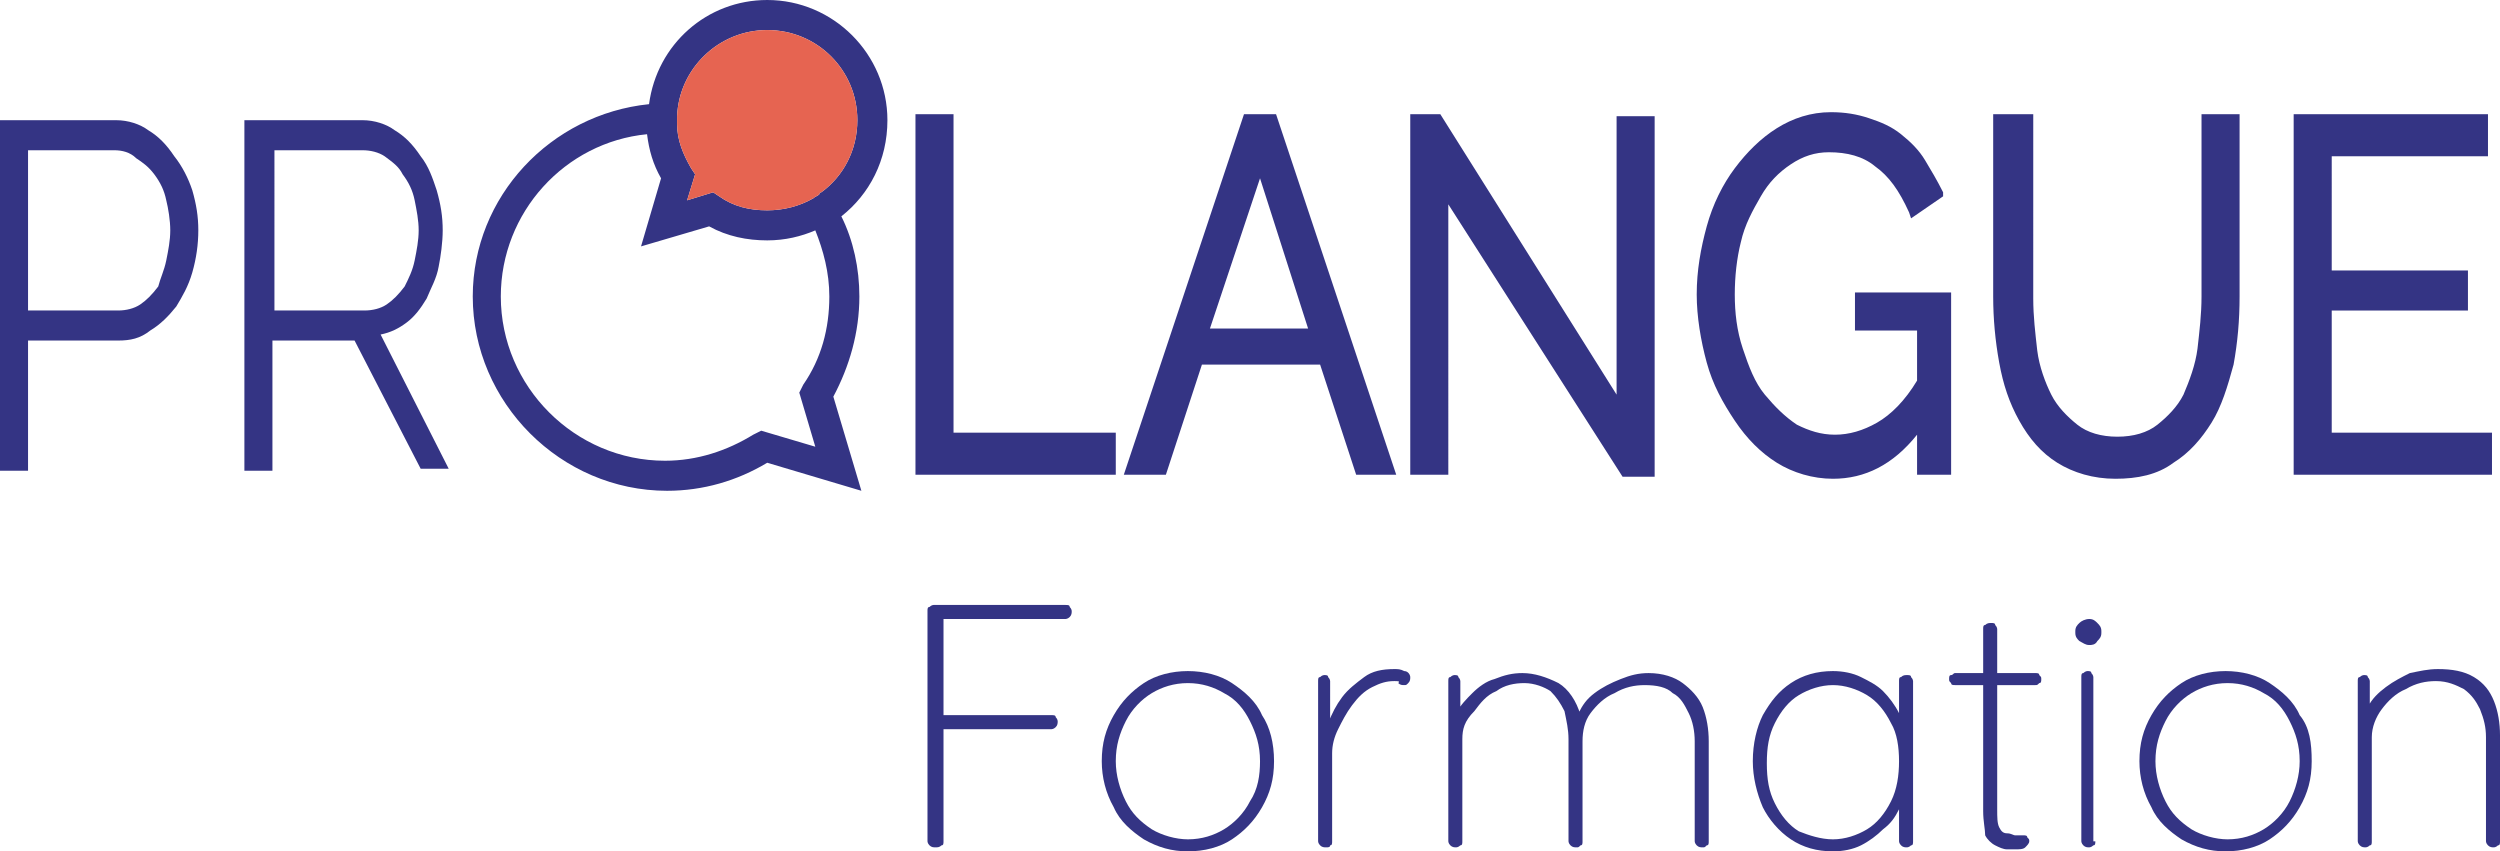 <?xml version="1.0" encoding="UTF-8"?>
<!-- Generator: Adobe Illustrator 28.3.0, SVG Export Plug-In . SVG Version: 6.00 Build 0)  -->
<svg xmlns="http://www.w3.org/2000/svg" xmlns:xlink="http://www.w3.org/1999/xlink" version="1.1" id="Calque_1" x="0px" y="0px" viewBox="0 0 124.8 42.5" style="enable-background:new 0 0 124.8 42.5;" xml:space="preserve">
<style type="text/css">
	.st0{fill:#343484;}
	.st1{fill:#E66451;}
</style>
<g>
	<path class="st0" d="M0,23.5V6h5.8c0.6,0,1.2,0.2,1.6,0.5c0.5,0.3,0.9,0.7,1.3,1.3c0.4,0.5,0.7,1.1,0.9,1.7c0.2,0.7,0.3,1.3,0.3,2   c0,0.7-0.1,1.4-0.3,2.1c-0.2,0.7-0.5,1.2-0.8,1.7c-0.4,0.5-0.8,0.9-1.3,1.2C7,16.9,6.5,17,5.9,17H1.4v6.5H0z M1.4,15.5h4.5   c0.4,0,0.8-0.1,1.1-0.3c0.3-0.2,0.6-0.5,0.9-0.9C8,13.9,8.2,13.5,8.3,13c0.1-0.5,0.2-1,0.2-1.5c0-0.5-0.1-1.1-0.2-1.5   C8.2,9.5,8,9.1,7.7,8.7C7.4,8.3,7.1,8.1,6.8,7.9C6.5,7.6,6.1,7.5,5.7,7.5H1.4V15.5z"></path>
	<path class="st0" d="M12.2,23.5V6h5.9c0.6,0,1.2,0.2,1.6,0.5c0.5,0.3,0.9,0.7,1.3,1.3c0.4,0.5,0.6,1.1,0.8,1.7   c0.2,0.7,0.3,1.3,0.3,2c0,0.6-0.1,1.3-0.2,1.8c-0.1,0.6-0.4,1.1-0.6,1.6c-0.3,0.5-0.6,0.9-1,1.2c-0.4,0.3-0.8,0.5-1.3,0.6l3.4,6.7   H21L17.7,17h-4.1v6.5H12.2z M13.6,15.5h4.6c0.4,0,0.8-0.1,1.1-0.3c0.3-0.2,0.6-0.5,0.9-0.9c0.2-0.4,0.4-0.8,0.5-1.3   c0.1-0.5,0.2-1,0.2-1.5c0-0.5-0.1-1-0.2-1.5c-0.1-0.5-0.3-0.9-0.6-1.3c-0.2-0.4-0.5-0.6-0.9-0.9c-0.3-0.2-0.7-0.3-1.1-0.3h-4.4   V15.5z"></path>
	<path class="st0" d="M91.4,5.6c-1,0-1.9,0.3-2.7,0.8c-0.8,0.5-1.5,1.2-2.1,2c-0.6,0.8-1.1,1.8-1.4,2.9l0,0   c-0.3,1.1-0.5,2.2-0.5,3.4c0,1.1,0.2,2.3,0.5,3.4l0,0c0.3,1.1,0.8,2,1.4,2.9l0,0c0.6,0.9,1.3,1.6,2.1,2.1l0,0   c0.8,0.5,1.8,0.8,2.8,0.8c1.6,0,3-0.7,4.2-2.2v2h1.7v-9.1h-4.8v1.9h3.1v2.5c-0.6,1-1.3,1.7-2,2.1c-0.7,0.4-1.4,0.6-2.1,0.6   c-0.7,0-1.3-0.2-1.9-0.5c-0.6-0.4-1.1-0.9-1.6-1.5c-0.5-0.6-0.8-1.4-1.1-2.3c-0.3-0.9-0.4-1.8-0.4-2.7c0-0.9,0.1-1.8,0.3-2.6l0,0   c0.2-0.9,0.6-1.6,1-2.3c0.4-0.7,0.9-1.2,1.5-1.6c0.6-0.4,1.2-0.6,1.9-0.6c0.9,0,1.7,0.2,2.3,0.7c0.7,0.5,1.2,1.2,1.7,2.3l0.1,0.3   L97,9.8L97,9.6C96.7,9,96.4,8.5,96.1,8c-0.3-0.5-0.7-0.9-1.2-1.3c-0.5-0.4-1-0.6-1.6-0.8C92.7,5.7,92.1,5.6,91.4,5.6z M47.6,5.7   h-1.9v18h10v-2.1h-8.1V5.7z M63.7,5.7h-1.6l-6,18h2.1l1.8-5.5h5.9l1.8,5.5h2L63.7,5.7z M71.9,5.7h-1.5v18h1.9V10.2L81,23.8h1.6v-18   h-1.9v13.9L71.9,5.7z M101.4,5.7h-1.9v9.1c0,1.1,0.1,2.2,0.3,3.3c0.2,1.1,0.5,2,1,2.9c0.5,0.9,1.1,1.6,1.9,2.1l0,0l0,0   c0.8,0.5,1.8,0.8,2.9,0.8c1.1,0,2.1-0.2,2.9-0.8c0.8-0.5,1.4-1.2,1.9-2c0.5-0.8,0.8-1.8,1.1-2.9v0c0.2-1.1,0.3-2.2,0.3-3.4V5.7   h-1.9v9.1c0,0.9-0.1,1.7-0.2,2.6l0,0l0,0c-0.1,0.8-0.4,1.6-0.7,2.3l0,0c-0.3,0.6-0.8,1.1-1.3,1.5c-0.5,0.4-1.2,0.6-2,0.6   c-0.8,0-1.5-0.2-2-0.6c-0.5-0.4-1-0.9-1.3-1.5c-0.3-0.6-0.6-1.4-0.7-2.2c-0.1-0.9-0.2-1.7-0.2-2.6V5.7z M124.2,5.7h-9.7v18h9.9   v-2.1h-8v-6.1h6.8v-2h-6.8V7.8h7.8V5.7z M65.3,16.4h-4.9l2.5-7.5L65.3,16.4z"></path>
	<path class="st0" d="M46.7,42.3c-0.1,0-0.2,0-0.3-0.1c-0.1-0.1-0.1-0.2-0.1-0.2V30.5c0-0.1,0-0.2,0.1-0.2c0.1-0.1,0.2-0.1,0.2-0.1   h6.6c0.1,0,0.2,0,0.2,0.1c0.1,0.1,0.1,0.2,0.1,0.2c0,0.1,0,0.2-0.1,0.3c-0.1,0.1-0.2,0.1-0.2,0.1H47l0.1-0.1v5L47,35.7h5.5   c0.1,0,0.2,0,0.2,0.1c0.1,0.1,0.1,0.2,0.1,0.2c0,0.1,0,0.2-0.1,0.3c-0.1,0.1-0.2,0.1-0.2,0.1h-5.5l0.1-0.1V42c0,0.1,0,0.2-0.1,0.2   C46.9,42.3,46.8,42.3,46.7,42.3z"></path>
	<path class="st0" d="M63.6,38c0,0.9-0.2,1.6-0.6,2.3c-0.4,0.7-0.9,1.2-1.5,1.6c-0.6,0.4-1.4,0.6-2.2,0.6c-0.8,0-1.5-0.2-2.2-0.6   c-0.6-0.4-1.2-0.9-1.5-1.6C55.2,39.6,55,38.8,55,38c0-0.9,0.2-1.6,0.6-2.3c0.4-0.7,0.9-1.2,1.5-1.6c0.6-0.4,1.4-0.6,2.2-0.6   c0.8,0,1.6,0.2,2.2,0.6c0.6,0.4,1.2,0.9,1.5,1.6C63.4,36.3,63.6,37.1,63.6,38z M62.9,38c0-0.8-0.2-1.4-0.5-2   c-0.3-0.6-0.7-1.1-1.3-1.4c-0.5-0.3-1.1-0.5-1.8-0.5c-0.7,0-1.3,0.2-1.8,0.5c-0.5,0.3-1,0.8-1.3,1.4c-0.3,0.6-0.5,1.2-0.5,2   c0,0.7,0.2,1.4,0.5,2c0.3,0.6,0.7,1,1.3,1.4c0.5,0.3,1.2,0.5,1.8,0.5c0.7,0,1.3-0.2,1.8-0.5c0.5-0.3,1-0.8,1.3-1.4   C62.8,39.4,62.9,38.7,62.9,38z"></path>
	<path class="st0" d="M66.2,42.3c-0.1,0-0.2,0-0.3-0.1c-0.1-0.1-0.1-0.2-0.1-0.2v-8c0-0.1,0-0.2,0.1-0.2c0.1-0.1,0.2-0.1,0.2-0.1   c0.1,0,0.2,0,0.2,0.1c0.1,0.1,0.1,0.2,0.1,0.2V37l-0.3,0.5c0-0.5,0.1-0.9,0.2-1.4c0.2-0.5,0.4-0.9,0.7-1.3c0.3-0.4,0.7-0.7,1.1-1   c0.4-0.3,0.9-0.4,1.5-0.4c0.2,0,0.3,0,0.5,0.1c0.2,0,0.3,0.2,0.3,0.3c0,0.1,0,0.2-0.1,0.3c-0.1,0.1-0.1,0.1-0.2,0.1   c-0.1,0-0.2,0-0.3-0.1C69.9,34,69.8,34,69.6,34c-0.4,0-0.7,0.1-1.1,0.3c-0.4,0.2-0.7,0.5-1,0.9c-0.3,0.4-0.5,0.8-0.7,1.2   c-0.2,0.4-0.3,0.8-0.3,1.2V42c0,0.1,0,0.2-0.1,0.2C66.4,42.3,66.3,42.3,66.2,42.3z"></path>
	<path class="st0" d="M76,33.6c0.6,0,1.2,0.2,1.8,0.5c0.5,0.3,0.9,0.9,1.1,1.6l-0.2,0.2l0.1-0.3c0.2-0.4,0.4-0.7,0.8-1   c0.4-0.3,0.8-0.5,1.3-0.7c0.5-0.2,0.9-0.3,1.4-0.3c0.7,0,1.3,0.2,1.7,0.5s0.8,0.7,1,1.2c0.2,0.5,0.3,1.1,0.3,1.7v5   c0,0.1,0,0.2-0.1,0.2c-0.1,0.1-0.1,0.1-0.2,0.1c-0.1,0-0.2,0-0.3-0.1c-0.1-0.1-0.1-0.2-0.1-0.2v-5c0-0.5-0.1-1-0.3-1.4   c-0.2-0.4-0.4-0.8-0.8-1c-0.3-0.3-0.8-0.4-1.4-0.4c-0.5,0-1,0.1-1.5,0.4c-0.5,0.2-0.9,0.6-1.2,1C79.1,36,79,36.5,79,37v5   c0,0.1,0,0.2-0.1,0.2c-0.1,0.1-0.1,0.1-0.2,0.1s-0.2,0-0.3-0.1c-0.1-0.1-0.1-0.2-0.1-0.2v-5.1c0-0.5-0.1-0.9-0.2-1.4   c-0.2-0.4-0.4-0.7-0.7-1c-0.3-0.2-0.8-0.4-1.3-0.4c-0.5,0-1,0.1-1.4,0.4c-0.5,0.2-0.8,0.6-1.1,1C73.1,36,73,36.4,73,36.9V42   c0,0.1,0,0.2-0.1,0.2c-0.1,0.1-0.2,0.1-0.2,0.1c-0.1,0-0.2,0-0.3-0.1c-0.1-0.1-0.1-0.2-0.1-0.2v-8c0-0.1,0-0.2,0.1-0.2   c0.1-0.1,0.2-0.1,0.2-0.1c0.1,0,0.2,0,0.2,0.1c0.1,0.1,0.1,0.2,0.1,0.2v1.9l-0.5,0.9c0-0.4,0.1-0.8,0.3-1.2c0.2-0.4,0.5-0.7,0.8-1   c0.3-0.3,0.7-0.6,1.1-0.7C75.1,33.7,75.5,33.6,76,33.6z"></path>
	<path class="st0" d="M95.2,33.7c0.1,0,0.2,0,0.2,0.1c0.1,0.1,0.1,0.2,0.1,0.2v8c0,0.1,0,0.2-0.1,0.2c-0.1,0.1-0.2,0.1-0.2,0.1   c-0.1,0-0.2,0-0.3-0.1c-0.1-0.1-0.1-0.2-0.1-0.2v-2.5l0.3-0.2c0,0.4-0.1,0.7-0.3,1.1c-0.2,0.4-0.4,0.7-0.8,1   c-0.3,0.3-0.7,0.6-1.1,0.8c-0.4,0.2-0.9,0.3-1.4,0.3c-0.8,0-1.5-0.2-2.1-0.6c-0.6-0.4-1.1-1-1.4-1.6c-0.3-0.7-0.5-1.5-0.5-2.3   c0-0.9,0.2-1.7,0.5-2.3c0.4-0.7,0.8-1.2,1.4-1.6c0.6-0.4,1.3-0.6,2.1-0.6c0.5,0,1,0.1,1.4,0.3c0.4,0.2,0.8,0.4,1.1,0.7   c0.3,0.3,0.6,0.7,0.8,1.1c0.2,0.4,0.3,0.9,0.3,1.4l-0.3-0.4V34c0-0.1,0-0.2,0.1-0.2C95,33.7,95.1,33.7,95.2,33.7z M91.5,41.9   c0.6,0,1.2-0.2,1.7-0.5c0.5-0.3,0.9-0.8,1.2-1.4c0.3-0.6,0.4-1.3,0.4-2c0-0.7-0.1-1.4-0.4-1.9c-0.3-0.6-0.7-1.1-1.2-1.4   c-0.5-0.3-1.1-0.5-1.7-0.5c-0.6,0-1.2,0.2-1.7,0.5c-0.5,0.3-0.9,0.8-1.2,1.4c-0.3,0.6-0.4,1.2-0.4,2c0,0.8,0.1,1.4,0.4,2   c0.3,0.6,0.7,1.1,1.2,1.4C90.3,41.7,90.9,41.9,91.5,41.9z"></path>
	<path class="st0" d="M97.6,33.6h4c0.1,0,0.2,0,0.2,0.1c0.1,0.1,0.1,0.1,0.1,0.2c0,0.1,0,0.2-0.1,0.2c-0.1,0.1-0.1,0.1-0.2,0.1h-4   c-0.1,0-0.2,0-0.2-0.1c-0.1-0.1-0.1-0.1-0.1-0.2c0-0.1,0-0.2,0.1-0.2C97.5,33.7,97.5,33.6,97.6,33.6z M99.4,31.1   c0.1,0,0.2,0,0.2,0.1c0.1,0.1,0.1,0.2,0.1,0.2v9c0,0.4,0,0.7,0.1,0.9c0.1,0.2,0.2,0.3,0.4,0.3c0.2,0,0.3,0.1,0.4,0.1   c0.1,0,0.2,0,0.2,0c0.1,0,0.1,0,0.2,0c0.1,0,0.2,0,0.2,0.1c0.1,0.1,0.1,0.1,0.1,0.2c0,0.1-0.1,0.2-0.2,0.3   c-0.1,0.1-0.3,0.1-0.5,0.1c-0.1,0-0.2,0-0.4,0c-0.2,0-0.4-0.1-0.6-0.2c-0.2-0.1-0.4-0.3-0.5-0.5C99.1,41.4,99,41,99,40.5v-9.1   c0-0.1,0-0.2,0.1-0.2C99.2,31.1,99.3,31.1,99.4,31.1z"></path>
	<path class="st0" d="M104.6,42c0,0.1,0,0.2-0.1,0.2c-0.1,0.1-0.2,0.1-0.2,0.1c-0.1,0-0.2,0-0.3-0.1c-0.1-0.1-0.1-0.2-0.1-0.2v-8.2   c0-0.1,0-0.2,0.1-0.2c0.1-0.1,0.2-0.1,0.2-0.1c0.1,0,0.2,0,0.2,0.1c0.1,0.1,0.1,0.2,0.1,0.2V42z M104.3,32.2   c-0.2,0-0.3-0.1-0.5-0.2c-0.1-0.1-0.2-0.2-0.2-0.4v-0.1c0-0.2,0.1-0.3,0.2-0.4c0.1-0.1,0.3-0.2,0.5-0.2c0.2,0,0.3,0.1,0.4,0.2   c0.1,0.1,0.2,0.2,0.2,0.4v0.1c0,0.2-0.1,0.3-0.2,0.4C104.6,32.2,104.4,32.2,104.3,32.2z"></path>
	<path class="st0" d="M115.4,38c0,0.9-0.2,1.6-0.6,2.3c-0.4,0.7-0.9,1.2-1.5,1.6c-0.6,0.4-1.4,0.6-2.2,0.6c-0.8,0-1.5-0.2-2.2-0.6   c-0.6-0.4-1.2-0.9-1.5-1.6c-0.4-0.7-0.6-1.5-0.6-2.3c0-0.9,0.2-1.6,0.6-2.3c0.4-0.7,0.9-1.2,1.5-1.6c0.6-0.4,1.4-0.6,2.2-0.6   c0.8,0,1.6,0.2,2.2,0.6c0.6,0.4,1.2,0.9,1.5,1.6C115.3,36.3,115.4,37.1,115.4,38z M114.8,38c0-0.8-0.2-1.4-0.5-2   c-0.3-0.6-0.7-1.1-1.3-1.4c-0.5-0.3-1.1-0.5-1.8-0.5c-0.7,0-1.3,0.2-1.8,0.5c-0.5,0.3-1,0.8-1.3,1.4c-0.3,0.6-0.5,1.2-0.5,2   c0,0.7,0.2,1.4,0.5,2c0.3,0.6,0.7,1,1.3,1.4c0.5,0.3,1.2,0.5,1.8,0.5c0.7,0,1.3-0.2,1.8-0.5c0.5-0.3,1-0.8,1.3-1.4   C114.6,39.4,114.8,38.7,114.8,38z"></path>
	<path class="st0" d="M121.7,33.4c0.7,0,1.3,0.1,1.8,0.4c0.5,0.3,0.8,0.7,1,1.2c0.2,0.5,0.3,1.1,0.3,1.7V42c0,0.1,0,0.2-0.1,0.2   c-0.1,0.1-0.2,0.1-0.2,0.1c-0.1,0-0.2,0-0.3-0.1c-0.1-0.1-0.1-0.2-0.1-0.2v-5.2c0-0.5-0.1-0.9-0.3-1.4c-0.2-0.4-0.4-0.7-0.8-1   c-0.4-0.2-0.8-0.4-1.4-0.4c-0.5,0-1,0.1-1.5,0.4c-0.5,0.2-0.9,0.6-1.2,1c-0.3,0.4-0.5,0.9-0.5,1.4V42c0,0.1,0,0.2-0.1,0.2   c-0.1,0.1-0.2,0.1-0.2,0.1c-0.1,0-0.2,0-0.3-0.1c-0.1-0.1-0.1-0.2-0.1-0.2v-8c0-0.1,0-0.2,0.1-0.2c0.1-0.1,0.2-0.1,0.2-0.1   c0.1,0,0.2,0,0.2,0.1c0.1,0.1,0.1,0.2,0.1,0.2v1.7l-0.4,0.8c0-0.4,0.1-0.8,0.3-1.2c0.2-0.4,0.5-0.7,0.9-1c0.4-0.3,0.8-0.5,1.2-0.7   C120.8,33.5,121.2,33.4,121.7,33.4z"></path>
	<path class="st0" d="M42.9,14.8c0-1.4-0.3-2.8-0.9-4C43.4,9.7,44.3,8,44.3,6c0-3.3-2.7-6-6-6c-3,0-5.5,2.2-5.9,5.2   c-4.9,0.5-8.8,4.6-8.8,9.6c0,5.3,4.4,9.7,9.7,9.7c1.8,0,3.5-0.5,5-1.4l4.7,1.4l-1.4-4.7C42.4,18.3,42.9,16.6,42.9,14.8z M38.3,1.5   c2.5,0,4.5,2,4.5,4.5c0,1.5-0.7,2.8-1.8,3.6l0,0c0,0-0.1,0-0.1,0.1c-0.1,0.1-0.2,0.1-0.3,0.2c-0.7,0.4-1.5,0.6-2.3,0.6   c-0.9,0-1.7-0.2-2.4-0.7l-0.3-0.2l-1.3,0.4l0.4-1.3l-0.2-0.3c-0.4-0.7-0.7-1.4-0.7-2.2c0,0,0,0,0,0c0-0.1,0-0.2,0-0.2   c0-0.1,0-0.2,0-0.2C33.9,3.4,35.9,1.5,38.3,1.5z M33,8.9l-1,3.4l3.4-1c0.9,0.5,1.9,0.7,2.9,0.7c0.9,0,1.7-0.2,2.4-0.5   c0.4,1,0.7,2.1,0.7,3.3c0,1.6-0.4,3.1-1.3,4.4l-0.2,0.4l0.8,2.7l-2.7-0.8l-0.4,0.2c-1.3,0.8-2.8,1.3-4.4,1.3   c-4.5,0-8.2-3.7-8.2-8.2c0-4.2,3.2-7.7,7.3-8.1C32.4,7.5,32.6,8.2,33,8.9z"></path>
</g>
<path class="st1" d="M38.3,1.5c2.5,0,4.5,2,4.5,4.5c0,1.5-0.7,2.8-1.8,3.6l0,0c0,0-0.1,0-0.1,0.1c-0.1,0.1-0.2,0.1-0.3,0.2  c-0.7,0.4-1.5,0.6-2.3,0.6c-0.9,0-1.7-0.2-2.4-0.7l-0.3-0.2l-1.3,0.4l0.4-1.3l-0.2-0.3c-0.4-0.7-0.7-1.4-0.7-2.2c0,0,0,0,0,0  c0-0.1,0-0.2,0-0.2c0-0.1,0-0.2,0-0.2C33.9,3.4,35.9,1.5,38.3,1.5z"></path>
</svg>
